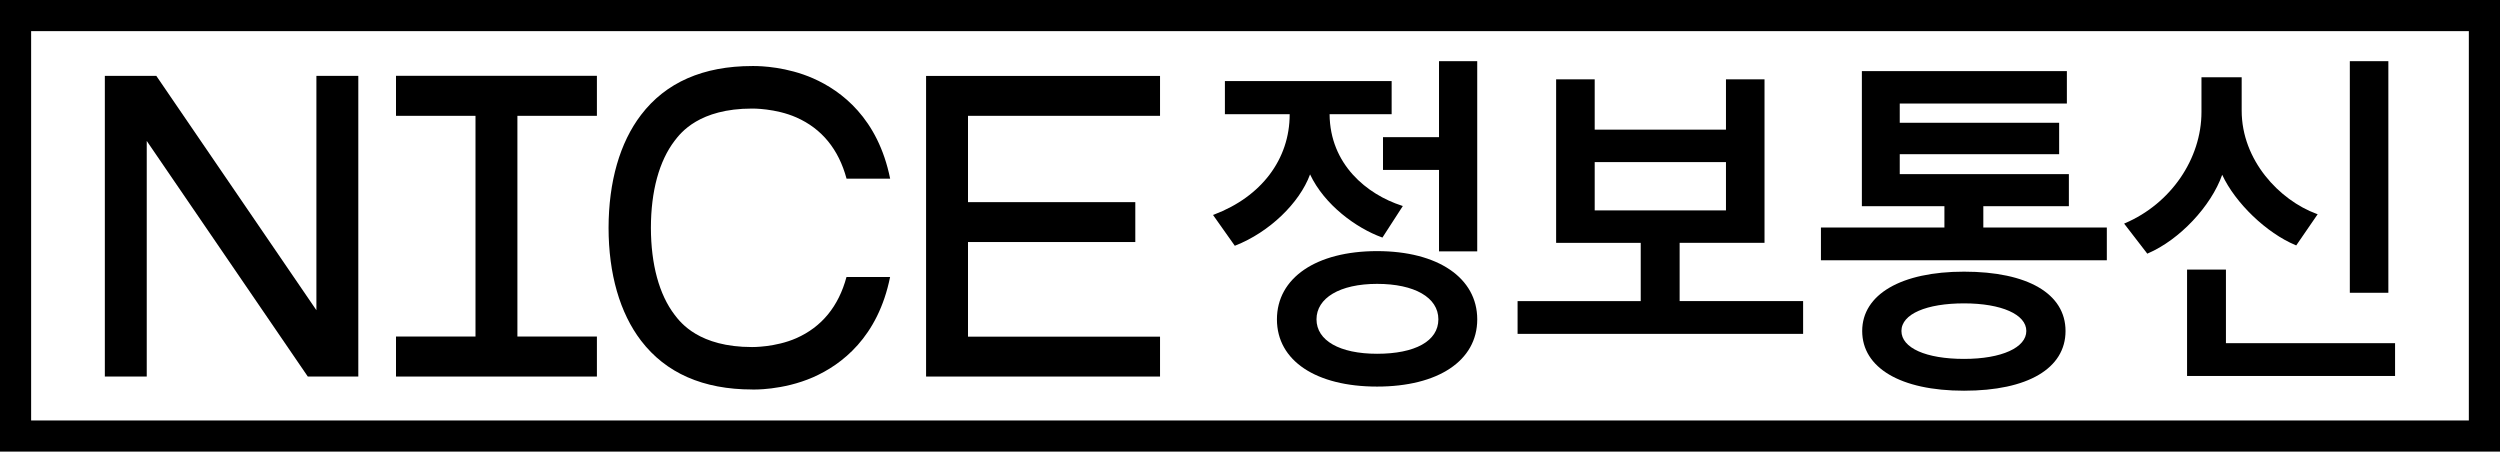 <svg width="155" height="28" viewBox="0 0 155 28" fill="none" xmlns="http://www.w3.org/2000/svg">
<path d="M46.635 24.151C46.657 24.151 48.527 24.215 50.413 23.389C52.179 22.613 54.434 20.905 55.186 17.172H52.483C51.993 18.995 50.947 20.272 49.373 20.967C48.08 21.538 46.638 21.517 46.627 21.517C43.35 21.517 42.204 20.014 41.827 19.52C40.868 18.265 40.361 16.399 40.356 14.125C40.358 11.849 40.868 9.982 41.827 8.727C42.204 8.234 43.35 6.731 46.63 6.731C46.64 6.731 48.082 6.71 49.376 7.281C50.95 7.976 51.995 9.253 52.486 11.076H55.189C54.434 7.343 52.179 5.635 50.416 4.859C48.794 4.145 47.182 4.094 46.751 4.094C46.681 4.094 46.643 4.094 46.64 4.094C43.598 4.094 41.277 5.112 39.744 7.125C38.431 8.843 37.736 11.262 37.731 14.123C37.733 16.983 38.431 19.402 39.744 21.12C41.28 23.13 43.598 24.148 46.638 24.148L46.635 24.151Z" fill="black"/>
<path d="M71.922 20.873H60.016V15.006H70.389V12.533H60.016V7.181H71.922V4.708H57.417V23.346H71.922V20.873Z" fill="black"/>
<path d="M37.008 20.865H32.079V7.181H37.008V4.7H24.552V7.181H29.481V20.865H24.552V23.346H37.008V20.865Z" fill="black"/>
<path d="M9.098 8.738L19.083 23.345H22.215V4.703H19.617V19.232L9.691 4.703H6.5V23.345H9.098V8.738Z" fill="black"/>
<path d="M155 0H0V28H155V0ZM153.07 26.069H1.93V1.929H153.068V26.069H153.07Z" fill="black"/>
<path d="M85.746 10.535H89.219V15.585H91.588V3.793H89.219V8.504H85.746V10.535Z" fill="black"/>
<path d="M85.379 15.569C81.606 15.569 79.17 17.228 79.17 19.801C79.17 22.373 81.606 23.968 85.379 23.968C89.152 23.968 91.589 22.37 91.589 19.801C91.589 17.231 89.152 15.569 85.379 15.569ZM85.379 21.934C83.062 21.934 81.623 21.115 81.623 19.798C81.623 18.481 83.062 17.6 85.379 17.6C87.697 17.6 89.179 18.443 89.179 19.798C89.179 21.153 87.724 21.934 85.379 21.934Z" fill="black"/>
<path d="M76.596 15.222C78.682 14.403 80.566 12.601 81.224 10.812C82.121 12.714 84.091 14.139 85.673 14.715L85.711 14.729L86.975 12.773L86.913 12.752C84.759 12.056 82.458 10.201 82.434 7.079H86.282V5.026H75.944V7.079H79.96V7.092C79.96 9.872 78.205 12.194 75.27 13.304L75.208 13.328L76.558 15.238L76.596 15.224V15.222Z" fill="black"/>
<path d="M111.793 18.667H104.137V15.055H109.4V4.919H107.01V8.038H98.871V4.919H96.48V15.057H101.725V18.669H94.09V20.7H111.793V18.669V18.667ZM98.871 13.045V10.05H107.01V13.045H98.871Z" fill="black"/>
<path d="M121.77 16.843C117.876 16.843 115.456 18.252 115.456 20.523C115.456 22.793 117.816 24.224 121.77 24.224C125.724 24.224 128.063 22.839 128.063 20.523C128.063 18.206 125.71 16.843 121.77 16.843ZM121.77 22.252C119.412 22.252 117.889 21.573 117.889 20.52C117.889 19.467 119.45 18.809 121.77 18.809C124.091 18.809 125.632 19.496 125.632 20.52C125.632 21.543 124.117 22.252 121.77 22.252Z" fill="black"/>
<path d="M130.623 14.106H122.966V12.784H128.27V10.796H117.784V9.56H127.667V7.612H117.784V6.419H128.146V4.409H115.436V12.784H120.554V14.106H112.898V16.137H130.623V14.106Z" fill="black"/>
<path d="M148.078 3.793H145.689V18.152H148.078V3.793Z" fill="black"/>
<path d="M133.171 15.709C135.13 14.869 137.086 12.789 137.776 10.836C138.585 12.585 140.52 14.446 142.328 15.2L142.366 15.216L143.695 13.282L143.633 13.261C141.323 12.412 138.984 9.939 138.984 6.858V4.792H136.491V6.944C136.491 9.853 134.588 12.625 131.756 13.837L131.696 13.864L133.133 15.728L133.168 15.712L133.171 15.709Z" fill="black"/>
<path d="M138.008 16.714H135.598V23.31H148.494V21.277H138.008V16.714Z" fill="black"/>
<defs>
<clipPath id="clip0_11273_22478">
<rect width="155" height="28" fill="white"/>
</clipPath>
</defs>
</svg>

